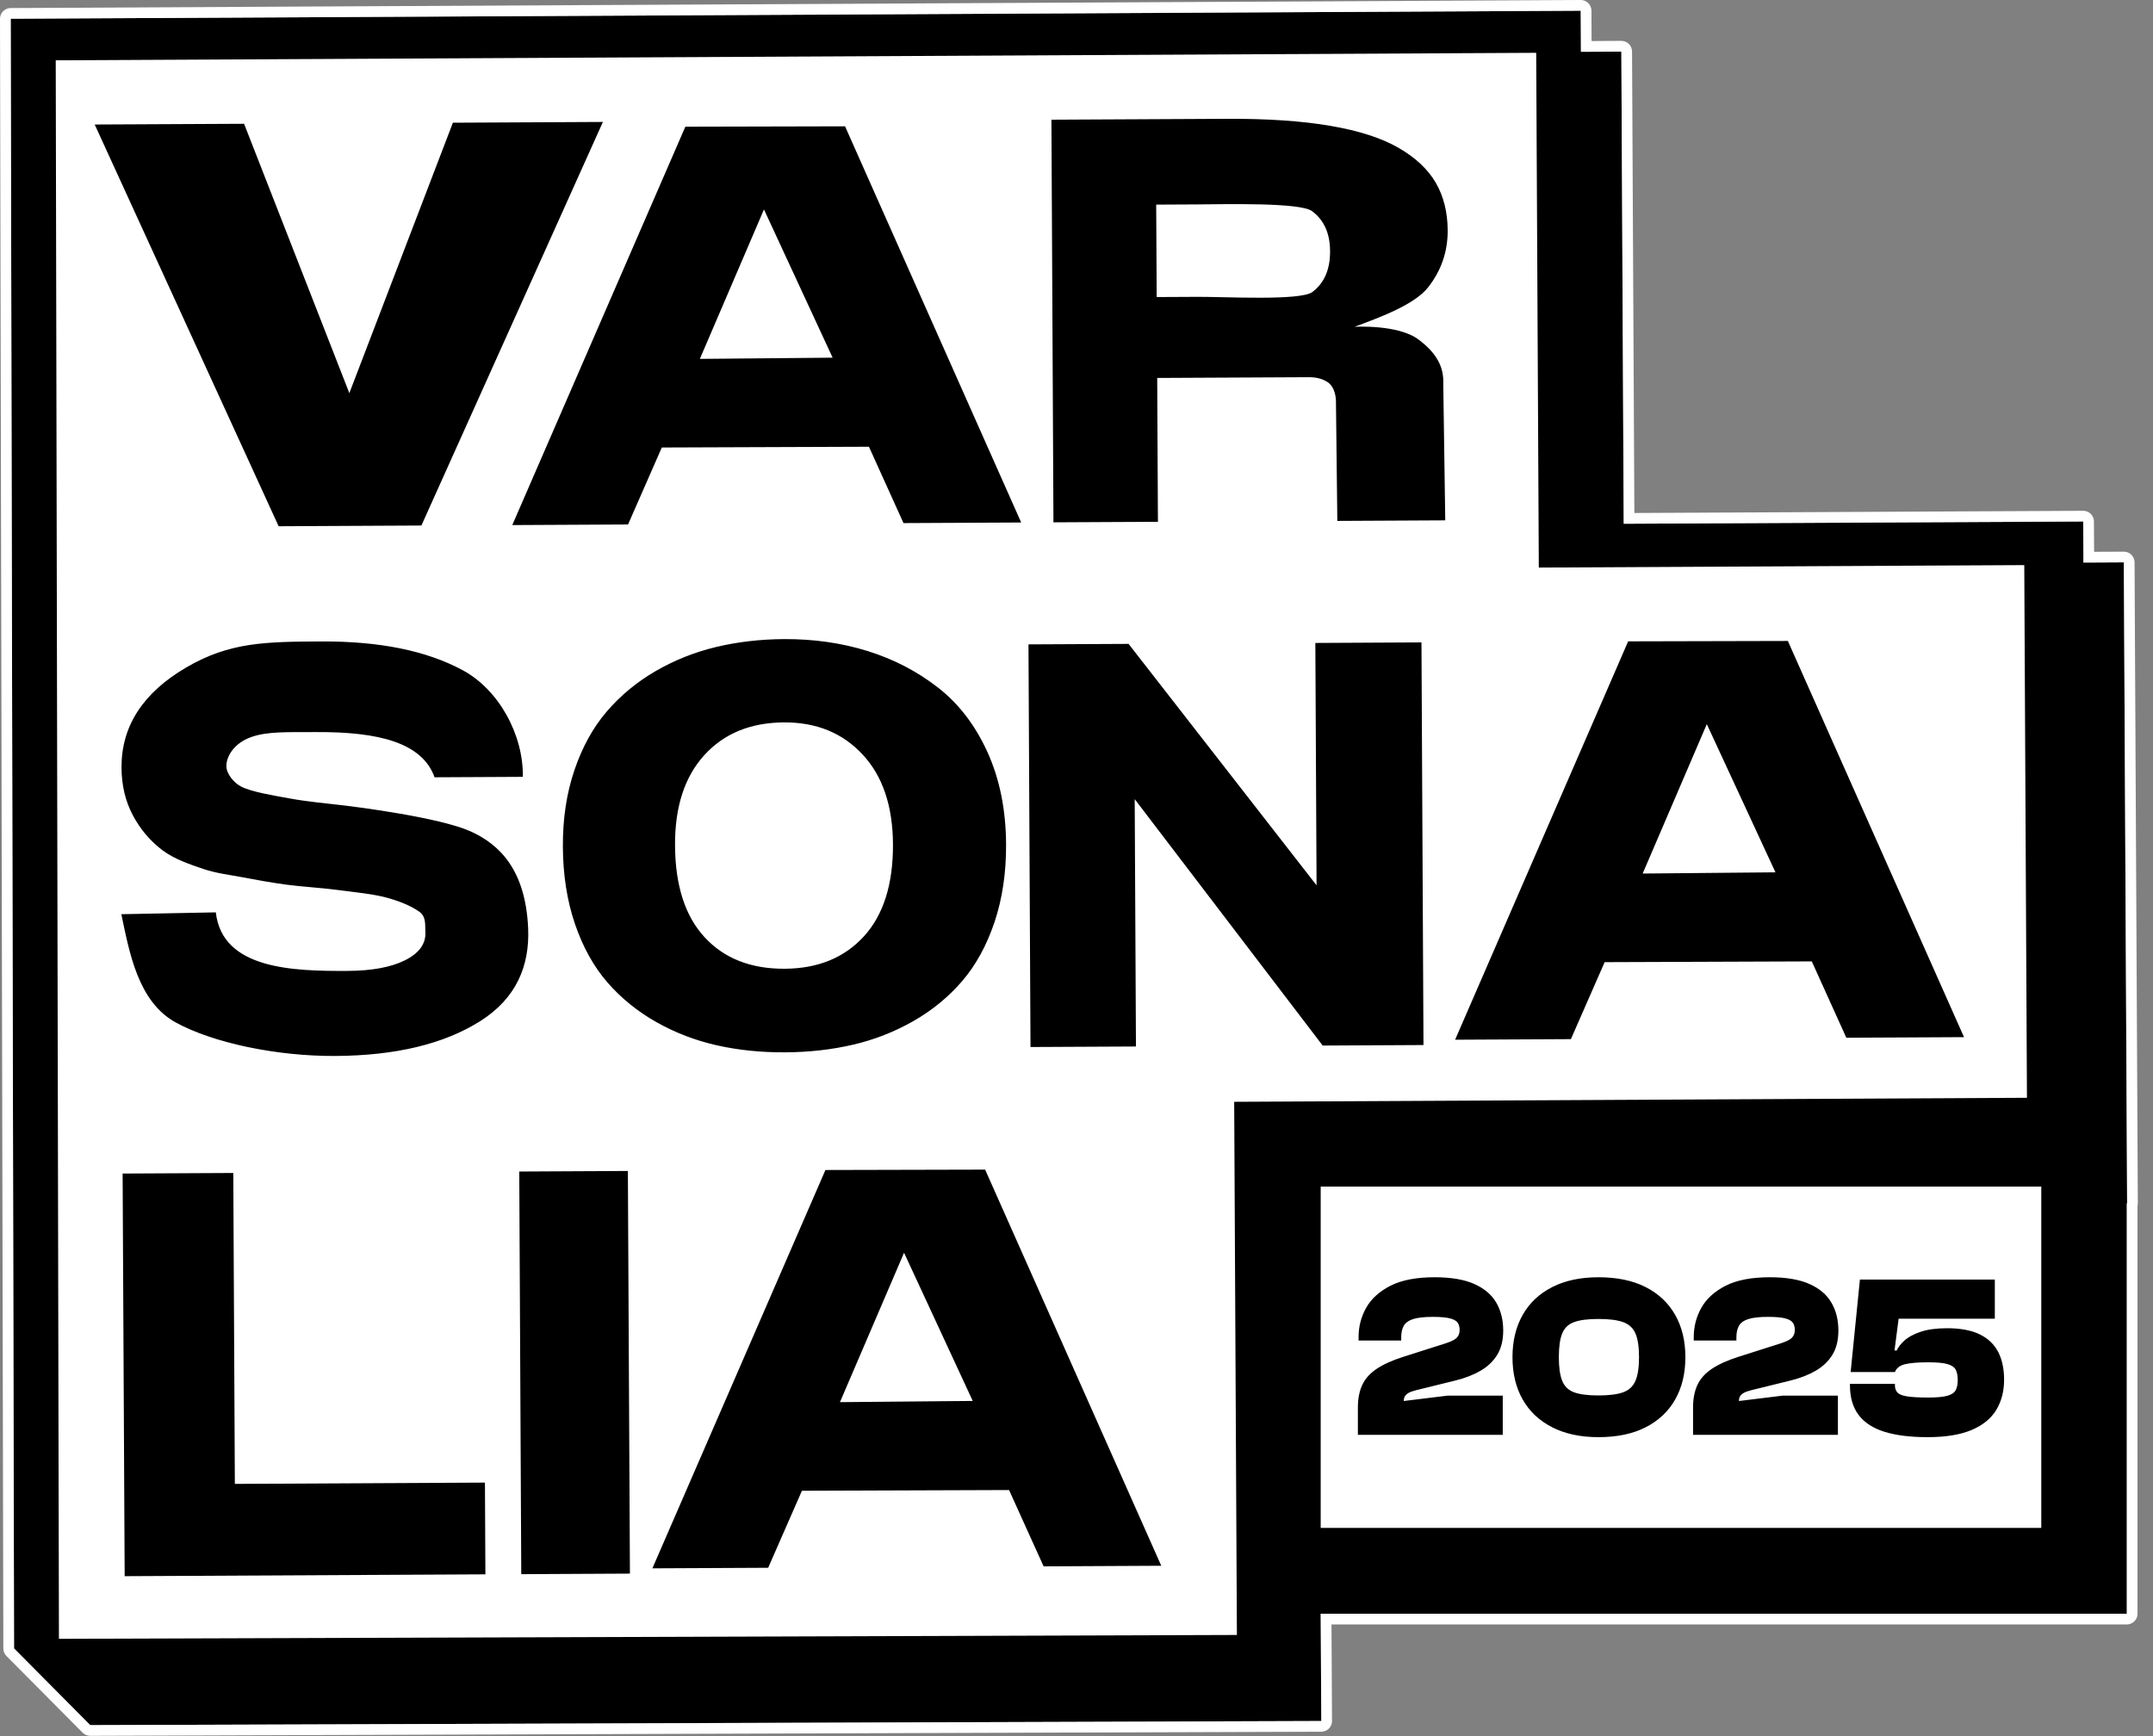 <svg width="62" height="50" viewBox="0 0 62 50" fill="none" xmlns="http://www.w3.org/2000/svg">
<rect x="0" y="0" width="62" height="50" fill="#808080" stroke="none"/>
<path fill-rule="evenodd" clip-rule="evenodd" d="M45.526 1.492L46.69 1.486L46.758 15.084L59.99 15.019L59.996 16.202L61.16 16.196L61.254 34.656L61.245 34.656V46.476H38.032L38.049 49.565L2.598 49.683L0.404 47.475L0.308 0.54L45.52 0.309L45.526 1.492Z" fill="black"/>
<path fill-rule="evenodd" clip-rule="evenodd" d="M61.554 34.729V46.476C61.554 46.646 61.416 46.784 61.246 46.784C61.246 46.784 41.096 46.784 38.343 46.784L38.358 49.563C38.359 49.645 38.327 49.724 38.269 49.782C38.211 49.84 38.133 49.873 38.05 49.873L2.599 49.992C2.517 49.992 2.437 49.959 2.379 49.901L0.186 47.693C0.128 47.635 0.096 47.557 0.096 47.476L5.99532e-07 0.541C-0 0.371 0.137 0.233 0.307 0.232L45.519 3.12273e-06C45.689 -0.001 45.828 0.137 45.829 0.307L45.833 1.182L46.688 1.177C46.77 1.177 46.849 1.209 46.907 1.266C46.965 1.324 46.998 1.402 46.998 1.484L47.065 14.774L59.989 14.711C60.16 14.71 60.299 14.847 60.299 15.018L60.304 15.892L61.159 15.888C61.241 15.887 61.319 15.919 61.378 15.977C61.436 16.035 61.469 16.113 61.469 16.195L61.563 34.655C61.563 34.68 61.56 34.705 61.554 34.729ZM61.246 34.656L61.255 34.656L61.16 16.196L59.997 16.202L59.991 15.019L46.758 15.084L46.69 1.486L45.526 1.492L45.52 0.309L0.309 0.54L0.405 47.475L2.598 49.683L38.05 49.565L38.032 46.476H61.246V34.656ZM38.032 34.172H58.783V44.003H38.032V34.172ZM1.697 47.198L1.605 1.737L44.238 1.521L44.313 16.346L58.293 16.275L58.37 31.616L35.541 31.732L35.619 47.087L1.697 47.198Z" fill="white"/>
<path fill-rule="evenodd" clip-rule="evenodd" d="M8.024 15.156L2.727 3.586L7.029 3.565L10.06 11.322L13.042 3.534L17.362 3.512L12.135 15.135L8.024 15.156ZM26.018 15.065L25.023 12.866L19.058 12.888L18.086 15.105L14.752 15.122L19.736 3.649L24.335 3.638L29.407 15.048L26.018 15.065ZM20.154 10.336L23.977 10.301L22 6.032L20.154 10.336ZM53.169 29.887L52.174 27.688L46.209 27.71L45.237 29.927L41.903 29.944L46.886 18.471L51.485 18.46L56.558 29.87L53.169 29.887ZM47.304 25.158L51.128 25.123L49.151 20.855L47.304 25.158ZM30.053 45.111L29.058 42.913L23.093 42.934L22.121 45.152L18.787 45.168L23.77 33.696L28.369 33.685L33.441 45.094L30.053 45.111ZM24.188 40.382L28.012 40.347L26.034 36.079L24.188 40.382ZM41.562 11.062L41.619 14.986L38.511 15.002L38.471 11.523C38.459 11.327 38.395 11.1 38.209 10.991C37.967 10.848 37.751 10.863 37.519 10.864L33.324 10.885L33.345 15.028L30.336 15.043L30.278 3.447L35.334 3.422C36.494 3.416 37.486 3.483 38.309 3.624C39.132 3.764 39.787 3.976 40.276 4.259C40.765 4.541 41.122 4.877 41.347 5.265C41.572 5.654 41.686 6.11 41.689 6.633C41.692 7.246 41.504 7.794 41.124 8.277C40.744 8.76 39.801 9.119 39.006 9.412C39.006 9.412 40.261 9.336 40.85 9.779C41.39 10.185 41.582 10.583 41.562 11.062ZM33.309 8.555L34.485 8.549C35.288 8.545 37.449 8.667 37.792 8.41C38.135 8.152 38.305 7.761 38.302 7.234C38.3 6.718 38.126 6.333 37.78 6.079C37.435 5.826 35.274 5.883 34.471 5.887L33.295 5.893L33.309 8.555ZM9.65 30.412C7.98 30.42 6.156 30.043 5.066 29.45C3.977 28.855 3.729 27.444 3.494 26.329L6.215 26.276C6.399 27.918 8.444 27.97 10.008 27.962C10.709 27.959 11.26 27.857 11.662 27.656C12.064 27.456 12.261 27.189 12.251 26.855C12.233 26.648 12.289 26.404 12.064 26.25C11.839 26.096 11.565 25.975 11.172 25.862C10.778 25.749 10.203 25.694 9.715 25.63C9.227 25.566 8.701 25.539 8.245 25.478C7.82 25.421 7.372 25.34 6.976 25.264C6.604 25.194 6.223 25.15 5.865 25.029C5.482 24.898 5.028 24.751 4.673 24.483C4.318 24.213 4.035 23.877 3.822 23.473C3.609 23.07 3.502 22.614 3.499 22.108C3.493 20.914 4.116 19.951 5.368 19.22C6.62 18.488 7.668 18.482 9.255 18.474C10.925 18.465 12.279 18.74 13.317 19.298C14.356 19.855 15.072 21.143 15.057 22.373L12.514 22.386C12.158 21.386 10.9 21.075 9.115 21.084C8.285 21.089 7.708 21.059 7.231 21.228C6.754 21.398 6.517 21.77 6.519 22.067C6.52 22.28 6.729 22.545 6.947 22.655C7.253 22.81 7.877 22.91 8.351 22.997C8.841 23.087 9.435 23.141 9.882 23.194C10.265 23.239 12.659 23.541 13.555 23.945C14.4 24.328 15.135 25.067 15.209 26.733C15.256 27.811 14.872 28.75 13.827 29.41C12.782 30.069 11.39 30.403 9.65 30.412ZM24.57 30.086C23.952 30.23 23.298 30.304 22.607 30.307C21.916 30.311 21.263 30.244 20.647 30.106C20.031 29.968 19.45 29.746 18.905 29.439C18.36 29.131 17.89 28.75 17.494 28.296C17.099 27.842 16.787 27.281 16.558 26.612C16.33 25.943 16.213 25.2 16.209 24.381C16.205 23.578 16.316 22.845 16.541 22.182C16.765 21.519 17.075 20.957 17.469 20.496C17.863 20.036 18.331 19.648 18.872 19.332C19.414 19.017 19.995 18.784 20.616 18.635C21.237 18.486 21.892 18.41 22.583 18.406C23.436 18.402 24.236 18.517 24.985 18.75C25.734 18.983 26.408 19.333 27.008 19.799C27.608 20.265 28.084 20.886 28.436 21.661C28.788 22.436 28.967 23.321 28.972 24.317C28.976 25.135 28.865 25.88 28.641 26.551C28.416 27.222 28.108 27.786 27.717 28.244C27.326 28.703 26.858 29.088 26.313 29.401C25.768 29.714 25.187 29.942 24.57 30.086ZM22.595 27.9C23.553 27.895 24.314 27.584 24.878 26.967C25.441 26.35 25.72 25.465 25.715 24.315C25.709 23.212 25.418 22.35 24.84 21.729C24.263 21.109 23.51 20.801 22.58 20.805C21.615 20.81 20.849 21.124 20.282 21.748C19.715 22.371 19.433 23.237 19.439 24.346C19.445 25.503 19.729 26.386 20.293 26.995C20.855 27.603 21.623 27.905 22.595 27.9ZM29.675 30.154L29.617 18.558L32.5 18.544L37.913 25.497L37.878 18.517L40.934 18.501L40.992 30.097L38.089 30.112L32.676 23.015L32.712 30.139L29.675 30.154ZM3.59 45.394L3.531 33.798L6.718 33.782L6.763 42.736L13.965 42.699L13.978 45.341L3.59 45.394ZM15.011 45.336L14.953 33.74L18.081 33.724L18.14 45.32L15.011 45.336ZM43.275 41.323H39.103V40.536C39.103 40.282 39.145 40.065 39.23 39.885C39.314 39.705 39.453 39.55 39.647 39.421C39.84 39.292 40.097 39.176 40.418 39.074L41.633 38.687C41.73 38.656 41.808 38.623 41.866 38.59C41.924 38.557 41.966 38.517 41.993 38.47C42.02 38.423 42.033 38.367 42.033 38.3C42.033 38.224 42.016 38.158 41.983 38.103C41.95 38.047 41.878 38.004 41.769 37.973C41.66 37.942 41.492 37.926 41.265 37.926C41.016 37.926 40.826 37.947 40.695 37.989C40.563 38.032 40.473 38.096 40.424 38.183C40.375 38.27 40.351 38.382 40.351 38.52V38.607H39.123V38.507C39.123 38.204 39.196 37.923 39.343 37.662C39.49 37.402 39.724 37.191 40.044 37.028C40.364 36.866 40.787 36.785 41.312 36.785C41.784 36.785 42.164 36.849 42.453 36.978C42.743 37.107 42.954 37.286 43.088 37.516C43.221 37.745 43.288 38.013 43.288 38.32C43.288 38.6 43.23 38.834 43.114 39.021C42.999 39.208 42.838 39.36 42.634 39.478C42.429 39.596 42.193 39.688 41.926 39.755L40.925 40.002C40.827 40.024 40.74 40.047 40.665 40.072C40.589 40.096 40.53 40.13 40.488 40.172C40.446 40.214 40.424 40.273 40.424 40.349L41.679 40.195H43.275V41.323ZM46.031 41.39C45.515 41.39 45.071 41.296 44.7 41.106C44.328 40.917 44.044 40.65 43.849 40.306C43.653 39.961 43.555 39.555 43.555 39.087C43.555 38.62 43.653 38.214 43.849 37.869C44.044 37.524 44.328 37.257 44.7 37.068C45.071 36.879 45.515 36.785 46.031 36.785C46.565 36.785 47.018 36.879 47.389 37.068C47.761 37.257 48.045 37.524 48.24 37.869C48.436 38.214 48.534 38.62 48.534 39.087C48.534 39.555 48.436 39.961 48.24 40.306C48.045 40.65 47.761 40.917 47.389 41.106C47.018 41.296 46.565 41.39 46.031 41.39ZM46.031 40.189C46.334 40.189 46.57 40.159 46.739 40.099C46.908 40.039 47.027 39.928 47.096 39.768C47.165 39.608 47.199 39.381 47.199 39.087C47.199 38.789 47.165 38.561 47.096 38.403C47.027 38.245 46.908 38.136 46.739 38.076C46.57 38.016 46.334 37.986 46.031 37.986C45.729 37.986 45.495 38.016 45.33 38.076C45.166 38.136 45.051 38.245 44.987 38.403C44.922 38.561 44.89 38.789 44.89 39.087C44.89 39.381 44.922 39.608 44.987 39.768C45.051 39.928 45.166 40.039 45.33 40.099C45.495 40.159 45.729 40.189 46.031 40.189ZM52.926 41.323H48.755V40.536C48.755 40.282 48.797 40.065 48.881 39.885C48.966 39.705 49.105 39.55 49.298 39.421C49.492 39.292 49.749 39.176 50.069 39.074L51.284 38.687C51.382 38.656 51.46 38.623 51.518 38.59C51.576 38.557 51.618 38.517 51.645 38.47C51.671 38.423 51.685 38.367 51.685 38.3C51.685 38.224 51.668 38.158 51.635 38.103C51.601 38.047 51.53 38.004 51.421 37.973C51.312 37.942 51.144 37.926 50.917 37.926C50.668 37.926 50.478 37.947 50.346 37.989C50.215 38.032 50.125 38.096 50.076 38.183C50.027 38.27 50.003 38.382 50.003 38.52V38.607H48.775V38.507C48.775 38.204 48.848 37.923 48.995 37.662C49.142 37.402 49.375 37.191 49.696 37.028C50.016 36.866 50.439 36.785 50.964 36.785C51.435 36.785 51.816 36.849 52.105 36.978C52.395 37.107 52.606 37.286 52.739 37.516C52.873 37.745 52.94 38.013 52.94 38.32C52.94 38.6 52.882 38.834 52.766 39.021C52.65 39.208 52.49 39.36 52.285 39.478C52.081 39.596 51.845 39.688 51.578 39.755L50.577 40.002C50.479 40.024 50.392 40.047 50.316 40.072C50.241 40.096 50.182 40.13 50.139 40.172C50.097 40.214 50.076 40.273 50.076 40.349L51.331 40.195H52.926V41.323ZM54.556 38.894H54.622C54.657 38.805 54.73 38.71 54.839 38.61C54.948 38.51 55.103 38.425 55.306 38.356C55.508 38.288 55.763 38.253 56.07 38.253C56.457 38.253 56.771 38.312 57.011 38.43C57.252 38.548 57.428 38.717 57.542 38.937C57.655 39.157 57.712 39.423 57.712 39.735C57.712 40.064 57.638 40.353 57.488 40.603C57.339 40.852 57.102 41.045 56.778 41.183C56.453 41.321 56.03 41.39 55.509 41.39C55.015 41.39 54.603 41.339 54.271 41.237C53.94 41.134 53.691 40.973 53.524 40.753C53.357 40.532 53.273 40.247 53.273 39.895V39.855H54.568V39.895C54.568 39.98 54.592 40.049 54.638 40.102C54.685 40.155 54.777 40.193 54.915 40.215C55.053 40.238 55.258 40.249 55.529 40.249C55.774 40.249 55.957 40.232 56.077 40.199C56.197 40.165 56.277 40.112 56.317 40.039C56.357 39.965 56.377 39.868 56.377 39.748C56.377 39.619 56.357 39.518 56.317 39.444C56.277 39.371 56.197 39.318 56.077 39.284C55.957 39.251 55.774 39.234 55.529 39.234C55.24 39.234 55.019 39.252 54.865 39.288C54.712 39.323 54.613 39.399 54.568 39.515H53.293L53.56 36.851H57.445V37.979H54.675L54.556 38.894Z" fill="black"/>
</svg>
